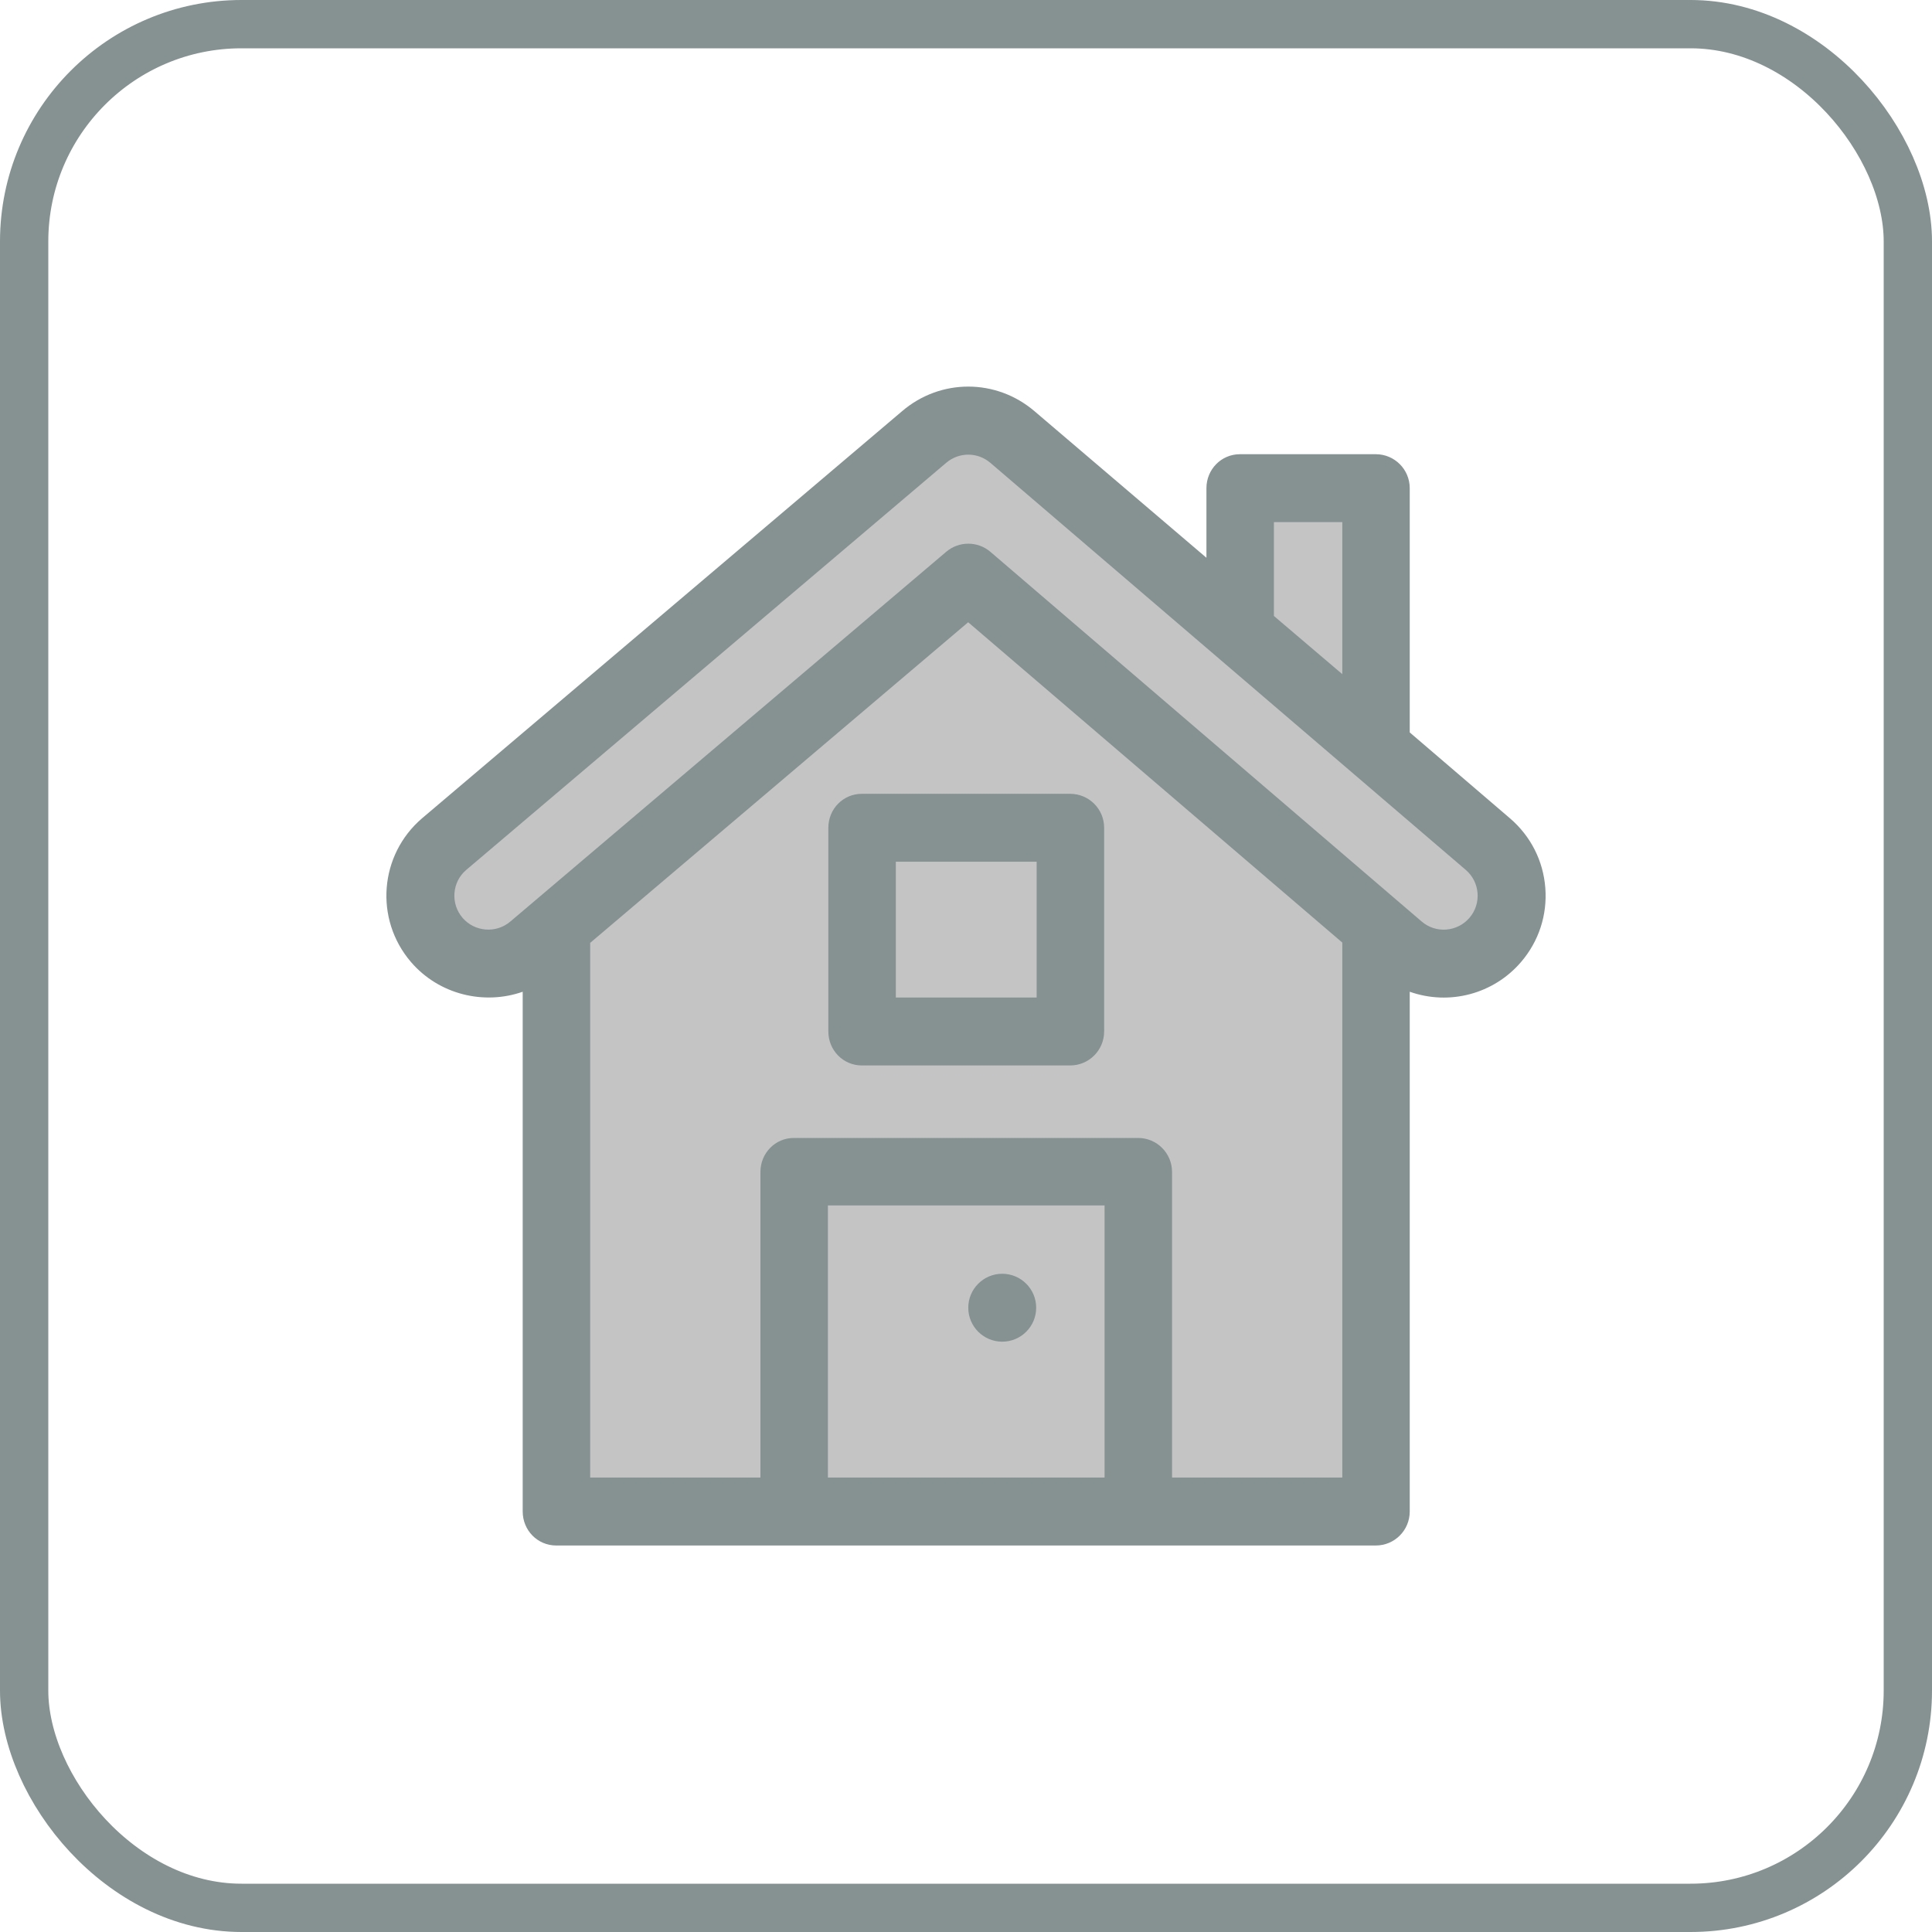 <svg width="40" height="40" viewBox="0 0 40 40" fill="none" xmlns="http://www.w3.org/2000/svg">
<rect x="0.5" y="0.5" width="39" height="39" rx="4.5" stroke="#869192"/>
<rect x="8.545" y="18.28" width="14.867" height="2.603" transform="rotate(-40.901 8.545 18.28)" fill="#C4C4C4"/>
<rect x="29.821" y="20.599" width="14.867" height="2.603" transform="rotate(-138.799 29.821 20.599)" fill="#C4C4C4"/>
<rect x="11.273" y="30.909" width="12" height="17.454" transform="rotate(-90 11.273 30.909)" fill="#C4C4C4"/>
<rect x="16.727" y="22.727" width="12" height="6.545" transform="rotate(-90 16.727 22.727)" fill="#C4C4C4"/>
<rect x="10.727" y="18.974" width="12" height="6.545" transform="rotate(-43.404 10.727 18.974)" fill="#C4C4C4"/>
<rect x="24.667" y="23.842" width="12" height="6.545" transform="rotate(-135 24.667 23.842)" fill="#C4C4C4"/>
<rect x="25.455" y="22.183" width="12" height="3.273" transform="rotate(-90 25.455 22.183)" fill="#C4C4C4"/>
<path d="M31.994 18.383C31.951 17.821 31.691 17.31 31.263 16.943L29.187 15.164V10.107C29.187 9.719 28.873 9.404 28.484 9.404H25.672C25.284 9.404 24.978 9.719 24.978 10.107V11.548L21.42 8.515C20.624 7.834 19.47 7.834 18.677 8.513L8.737 16.943C7.858 17.696 7.744 19.025 8.509 19.918C9.092 20.596 10.026 20.813 10.822 20.533V31.294C10.822 31.683 11.128 31.998 11.516 31.998H28.484C28.873 31.998 29.187 31.683 29.187 31.294V20.533C30.009 20.823 30.924 20.58 31.492 19.917C31.859 19.489 32.037 18.945 31.994 18.383ZM26.375 10.81H27.791V13.958L26.375 12.753V10.81ZM22.869 30.591H17.141V24.957H22.869V30.591ZM27.791 30.591H24.266V24.264C24.266 23.875 23.951 23.56 23.563 23.56H16.438C16.049 23.56 15.744 23.875 15.744 24.264V30.591H12.219V19.521L20.045 12.883L27.791 19.515V30.591H27.791ZM30.424 19.002C30.175 19.293 29.732 19.335 29.433 19.078L20.505 11.425C20.242 11.201 19.856 11.2 19.592 11.423C19.402 11.585 10.605 19.047 10.568 19.078C10.274 19.33 9.828 19.296 9.576 19.002C9.324 18.708 9.358 18.263 9.65 18.013L19.589 9.583C19.855 9.356 20.24 9.356 20.505 9.583L30.348 18.011C30.642 18.263 30.677 18.708 30.424 19.002Z" fill="#869192"/>
<path d="M22.156 16.435H17.844C17.456 16.435 17.15 16.749 17.15 17.138V21.356C17.15 21.744 17.456 22.059 17.844 22.059H22.156C22.545 22.059 22.86 21.744 22.86 21.356V17.138C22.86 16.749 22.545 16.435 22.156 16.435ZM21.463 20.653H18.547V17.841H21.463V20.653Z" fill="#869192"/>
<path d="M20.75 27.778C21.138 27.778 21.453 27.463 21.453 27.075C21.453 26.687 21.138 26.372 20.75 26.372C20.362 26.372 20.047 26.687 20.047 27.075C20.047 27.463 20.362 27.778 20.75 27.778Z" fill="#869192"/>
</svg>
